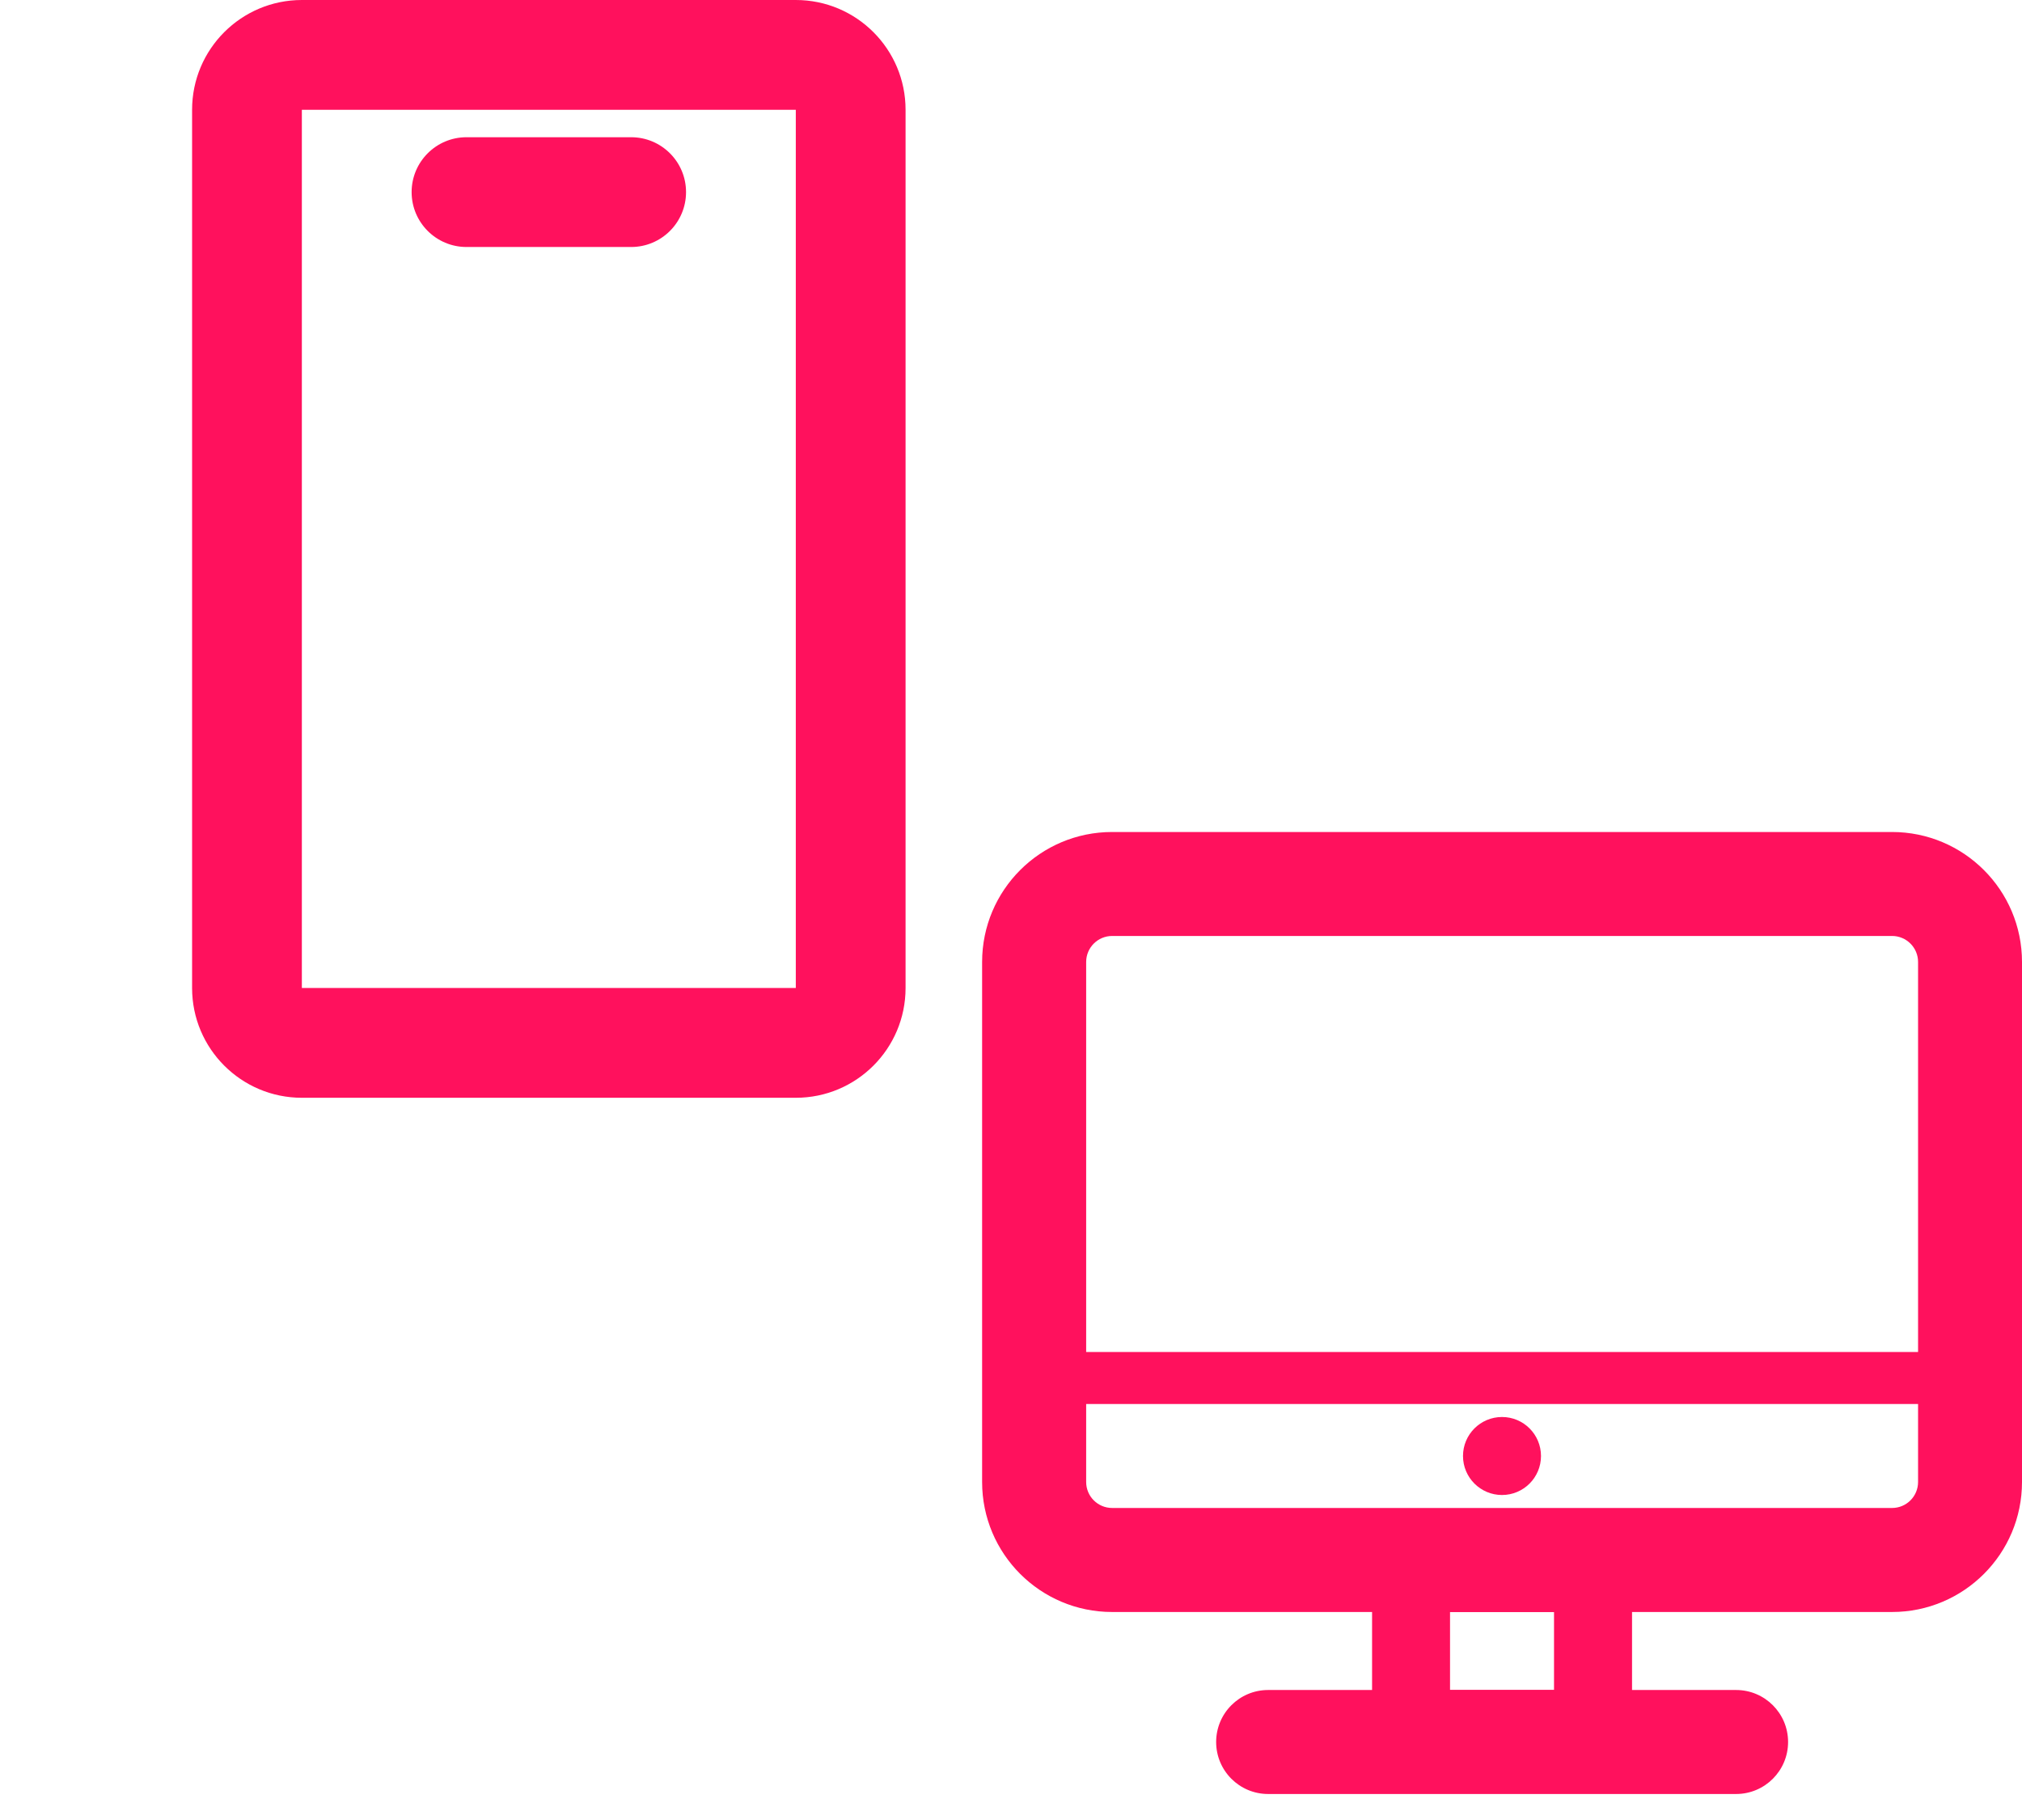 <svg width="70" height="63" viewBox="0 0 70 63" fill="none" xmlns="http://www.w3.org/2000/svg">
<g clip-path="url(#clip0_47964_2223)">
<path fill-rule="evenodd" clip-rule="evenodd" d="M27.55 0H10.45C8.352 0 6.65 1.701 6.65 3.8V34.2C6.65 36.299 8.352 38 10.45 38H27.55C29.649 38 31.35 36.299 31.35 34.2V3.8C31.35 1.701 29.649 0 27.55 0ZM10.45 34.2V3.8H27.55V34.2H10.45Z" fill="#FF115D"/>
<path fill-rule="evenodd" clip-rule="evenodd" d="M14.25 6.65C14.25 5.601 15.101 4.75 16.15 4.75H21.85C22.899 4.75 23.75 5.601 23.75 6.65C23.75 7.699 22.899 8.55 21.85 8.55H16.15C15.101 8.55 14.25 7.699 14.25 6.65Z" fill="#FF115D"/>
</g>
<path fill-rule="evenodd" clip-rule="evenodd" d="M65.5 28.8H38.5C36.015 28.8 34 30.814 34 33.3V51.3C34 53.785 36.015 55.8 38.5 55.8H65.5C67.985 55.8 70 53.785 70 51.3V33.3C70 30.814 67.985 28.8 65.5 28.8ZM37.602 33.299C37.602 32.802 38.005 32.399 38.502 32.399H65.502C65.999 32.399 66.402 32.802 66.402 33.299V51.299C66.402 51.797 65.999 52.199 65.502 52.199H38.502C38.005 52.199 37.602 51.797 37.602 51.299V33.299Z" fill="#FF115D"/>
<path d="M51.998 51.75C51.253 51.75 50.648 51.145 50.648 50.4C50.648 49.654 51.253 49.05 51.998 49.05C52.744 49.05 53.348 49.654 53.348 50.4C53.348 51.145 52.744 51.75 51.998 51.75Z" fill="#FF115D"/>
<path fill-rule="evenodd" clip-rule="evenodd" d="M54.7 53.1H49.3C48.306 53.1 47.5 53.906 47.5 54.9V59.4C47.5 60.394 48.306 61.2 49.3 61.2H54.7C55.694 61.2 56.5 60.394 56.5 59.4V54.9C56.5 53.906 55.694 53.1 54.7 53.1ZM50.199 58.5V55.8H53.799V58.5H50.199Z" fill="#FF115D"/>
<path d="M43.902 62.1C42.907 62.1 42.102 61.294 42.102 60.3C42.102 59.306 42.907 58.5 43.902 58.5H60.102C61.096 58.5 61.902 59.306 61.902 60.3C61.902 61.294 61.096 62.1 60.102 62.1H43.902Z" fill="#FF115D"/>
<path fill-rule="evenodd" clip-rule="evenodd" d="M68.201 48.6H35.801V46.8H68.201V48.6Z" fill="#FF115D"/>
<defs>
<clipPath id="clip0_47964_2223">
<rect width="38" height="38" fill="white"/>
</clipPath>
</defs>
</svg>
